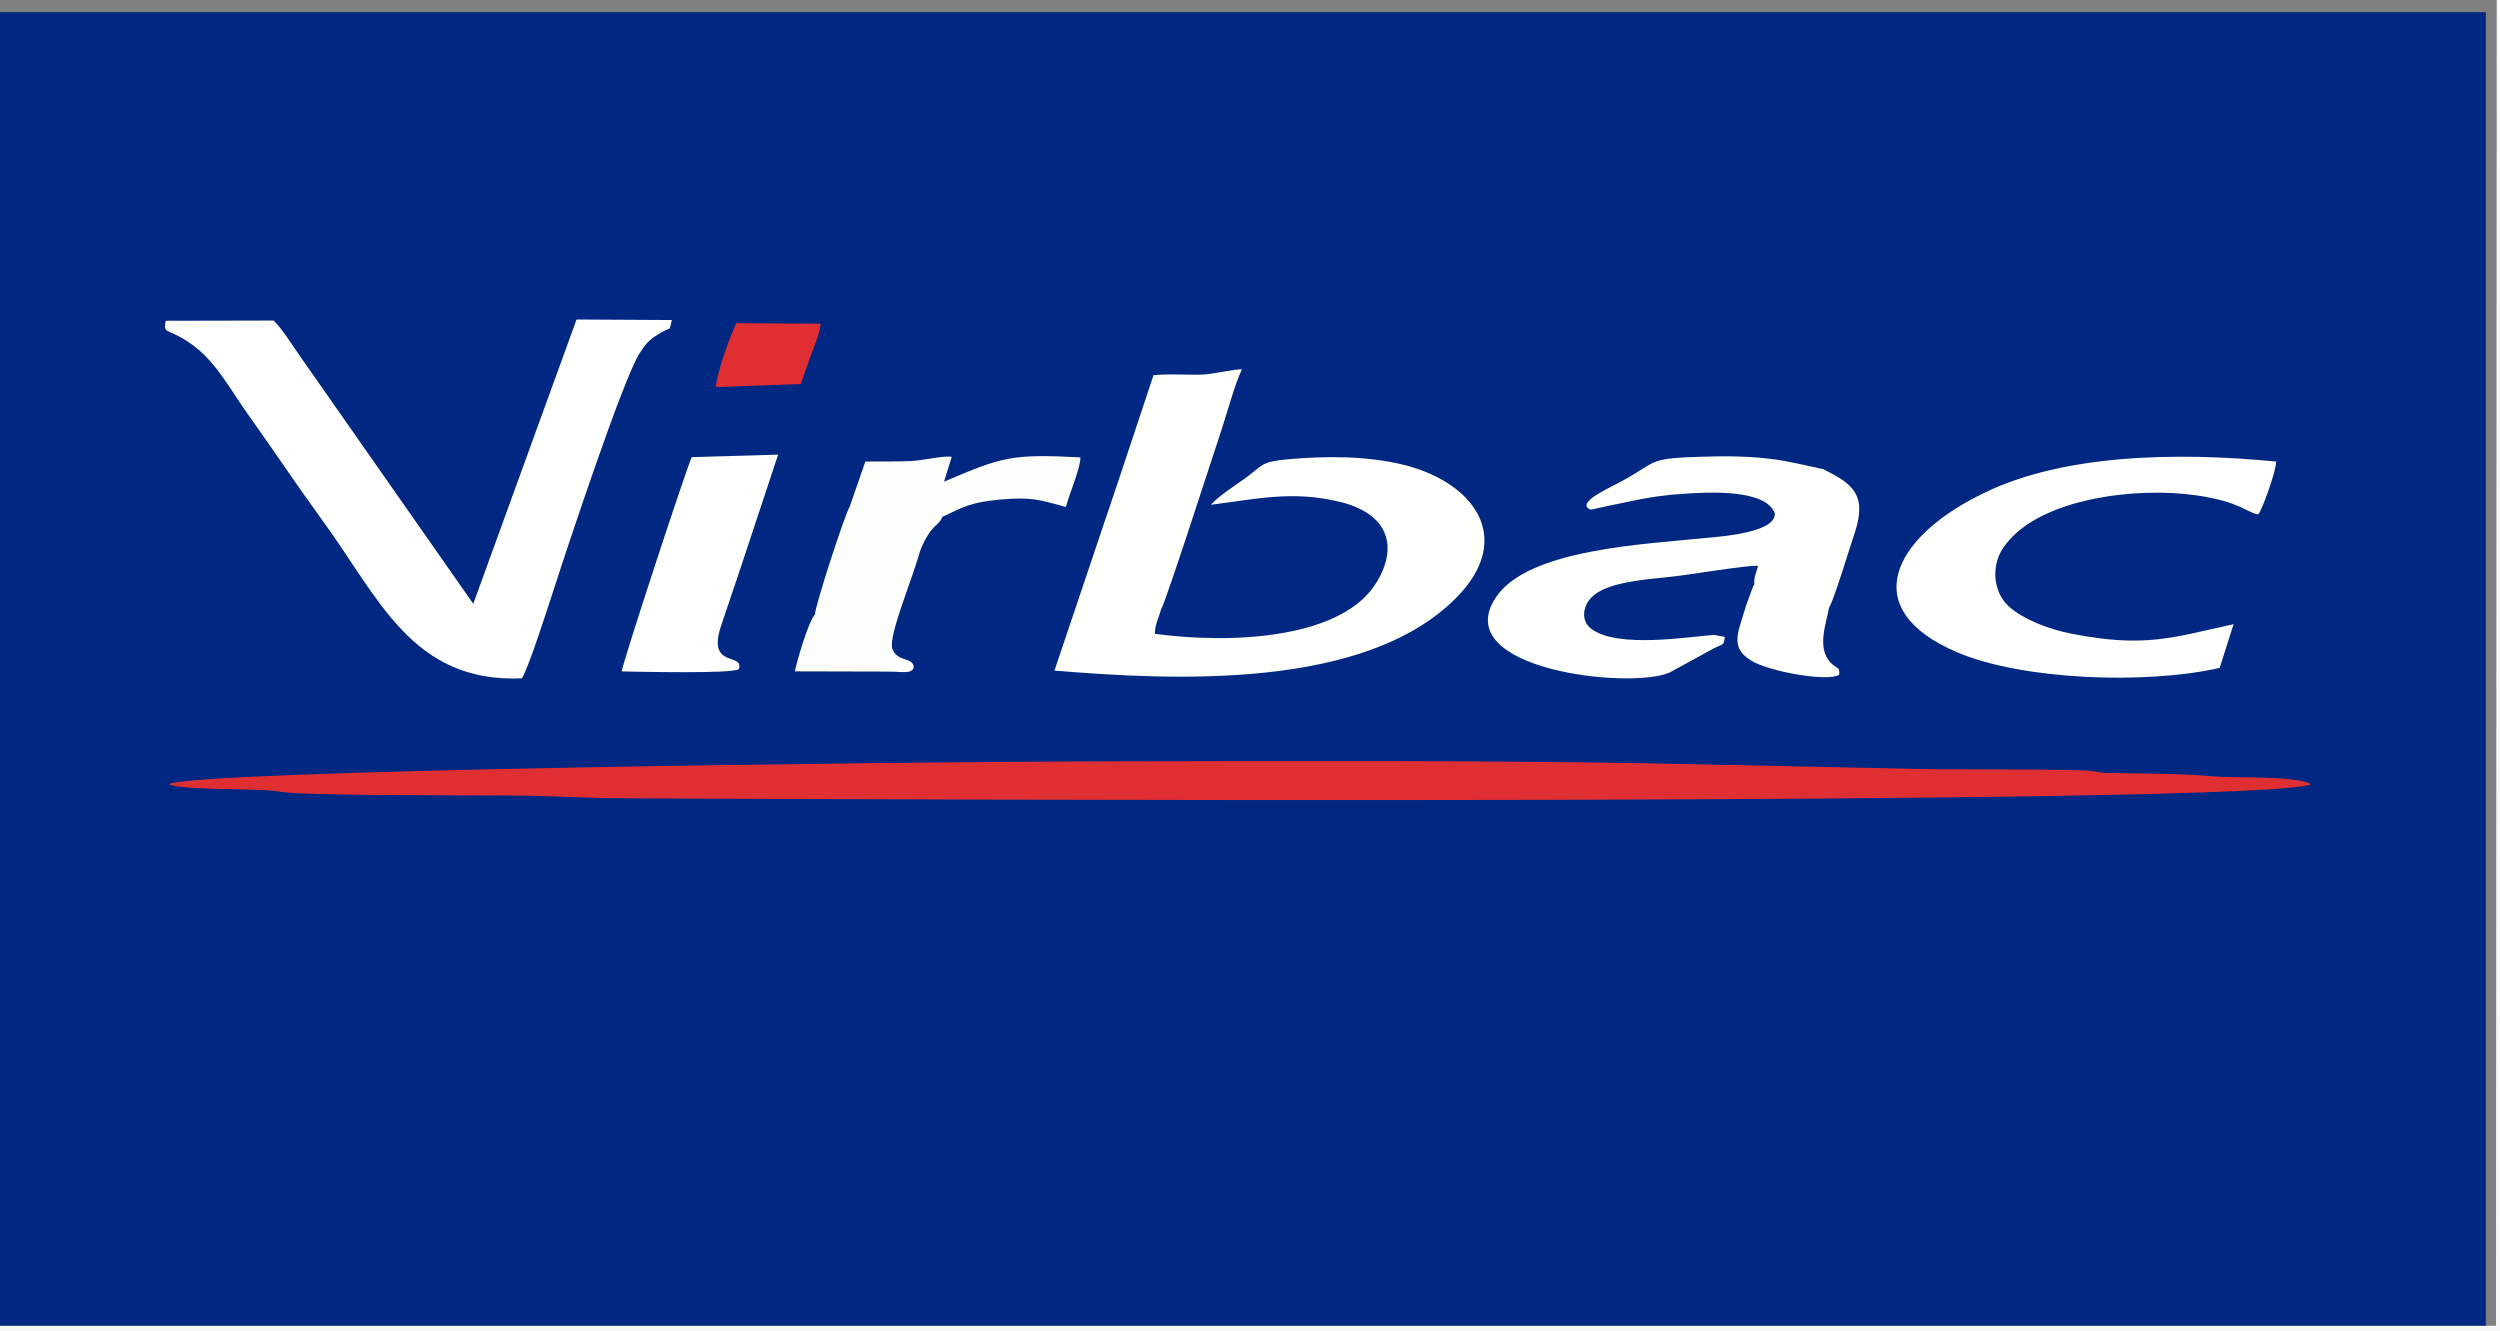 <?xml version="1.0" encoding="UTF-8"?>
<svg id="Capa_2" data-name="Capa 2" xmlns="http://www.w3.org/2000/svg" viewBox="0 0 535.26 284.99">
  <rect x="0" y="0" width="535.26" height="284.99" fill="#808080" stroke="none"/>
  <defs>
    <style>
      .cls-1 {
        fill: #fffffc;
      }

      .cls-1, .cls-2, .cls-3, .cls-4, .cls-5 {
        fill-rule: evenodd;
      }

      .cls-2 {
        fill: #fff;
      }

      .cls-6 {
        fill: #002782;
      }

      .cls-3 {
        fill: #f5faf7;
      }

      .cls-4 {
        fill: #e02f32;
      }

      .cls-5 {
        fill: #fdfdfb;
      }
    </style>
  </defs>
  <g id="Capa_1-2" data-name="Capa 1">
    <rect class="cls-6" y="2.61" width="532.23" height="282.38"/>
    <path class="cls-4" d="M36.09,167.88c3.03,1.49,19.24.74,23.97,1.65,4.41.85,42.21.74,49.86.8,8.61.05,15.95.59,24.29.59,48.11.21,350.96,1.7,360.63-3.03-3.77-1.91-16-1.22-21.42-1.7-7.12-.64-14.56-.53-21.95-.69-2.39-.05-2.66-.43-4.89-.53-12.49-.42-27.16-.05-39.6-.42l-54.01-1.12c-38.11-.64-76.23-.48-114.35-.42-47.2.05-196.58,1.91-202.54,4.89h0Z"/>
    <path class="cls-2" d="M111.74,145.23c1.54-2.44,5.74-15.79,7.07-19.78,2.6-8.08,14.62-44.39,18.13-49.81,1.01-1.59,1.7-2.5,3.19-3.56,4.36-2.92,2.82-.43,3.72-3.56l-20.41-.11-22.11,60.87-37.26-53.26c-1.49-2.13-3.72-5.69-5.47-7.39l-23.12.05c-.53,2.92.11,1.49,4.57,4.36,5.85,3.72,8.82,9.73,13.08,15.74,5.37,7.5,10.26,14.88,15.79,22.49,12.17,16.59,19.19,34.98,42.85,33.97h0Z"/>
    <path class="cls-1" d="M390.45,100.47c-5.1-1.06-8.29-2.02-14.03-2.5-5.37-.43-10.26-.27-15.63-.05-7.34.37-6.86,1.28-12.23,4.36-3.35,1.97-10.47,4.84-8.56,6.54.64.43.53.32,1.97,0,6.54-1.33,11.06-2.6,18.18-3.08,6.01-.42,17.76-1.01,19.83,4.09.48,4.2-11.59,5.05-14.51,5.32-13.18,1.38-38.38,2.34-45.24,12.81-10.1,15.42,28.76,19.72,37.21,16.05l9.62-5.26c1.91-.96,2.02-.43,2.23-2.39l-2.29-.42c-5.1.32-20.52,2.98-26.26-1.28-2.34-1.75-1.86-4.89.05-6.8,3.14-3.19,11.22-3.77,16.8-4.36,3.56-.32,16.8-2.6,18.82-2.34-.43,1.75-.9,2.18-.8,3.99-.11.11-.16.21-.21.27l-1.49,4.04c-.48,1.6-.9,2.82-1.38,4.47-1.17,3.83-.43,5.74,2.39,7.49,3.77,2.39,16.64,4.63,18.87,3.03.11-1.91-.42-1.01-2.02-2.76-2.76-3.19-.74-8.29-.16-11.59,1.06-1.65,4.52-13.18,5.53-16.11,2.76-8.35-.9-10.58-6.7-13.5h0Z"/>
    <path class="cls-2" d="M423.46,106.21c-18.07,9.14-25.94,24.24-4.46,33.44,13.93,5.95,40.4,6.96,56.24,3.35l2.98-9.36c-13.18,2.87-18.87,5.1-34.55,2.07-5.21-1.01-10.52-3.14-13.55-5.85-3.46-3.08-4.09-9.3-.53-13.5,7.5-9.62,27.64-12.17,40.61-10.31,9.52,1.38,10.74,3.67,13.29,4.09.9-1.01,3.93-9.57,3.83-11.32-21.1-2.07-46.57-1.7-63.84,7.39h0Z"/>
    <path class="cls-2" d="M148.1,97.87c-1.43,3.24-14.99,44.65-14.99,45.88,2.71.05,24.4.58,25.09-.53,1.17-3.61-7.07.11-3.72-9.52,1.38-4.04,2.71-8.08,4.09-12.12l8.03-24.24-18.5.53Z"/>
    <polygon class="cls-3" points="0 283.86 0 284.99 535.26 284.99 535.26 0 534.56 0 534.4 283.86 0 283.86"/>
    <path class="cls-1" d="M248.57,130.51c1.06-1.65,11-32.64,13.02-38.65,1.12-3.4,2.87-9.89,4.31-12.76-1.12-.21-6.17,1.06-8.83,1.12-3.24.05-6.96-.21-10.1.11l-6.96,20.94-14.25,42.31c25.2,2.07,66.29,4.25,85.96-15.52,12.76-12.81,3.88-24.88-11.43-28.6-7.71-1.86-16.43-1.86-24.67-1.12-5.74.53-5.21,1.28-8.93,3.99-2.29,1.65-5.58,3.72-7.44,5.74,9.57-1.17,17.17-3.08,27.32-.69,10.15,2.34,13.08,9.04,8.24,17.17-7.12,12.01-30.25,13.45-47.52,11.16-.11-1.81.8-3.35,1.28-5.21h0Z"/>
    <path class="cls-5" d="M201.74,110.68c4.57-2.18,6.11-3.14,12.39-3.72,6.91-.58,8.19,0,14.09,1.59.64-2.6,3.24-8.61,3.08-10.63-14.73-.74-16.64-.16-29.18,5.21l1.65-5.32c-1.81-.32-6.11.8-8.77.9-3.24.16-6.48.05-9.73.11l-3.35,9.68c-.96,1.38-7.44,21.32-7.44,23.07-1.33,1.33-3.77,9.68-4.31,12.17l19.88.05c3.19,0,5.1.58,5.58-.85,0-2.34-3.51-1.06-4.57-4.04-.96-2.61,4.52-15.52,5.9-20.84.59-1.54,1.28-2.92,2.13-4.15,1.06-1.44,2.29-2.02,2.66-3.24h0Z"/>
    <path class="cls-4" d="M153.26,82.87l18.18-.64,2.13-6.01c.69-1.97,1.97-4.73,2.13-6.91l-18.07-.11c-.9,1.81-4.04,9.99-4.36,13.66h0Z"/>
  </g>
</svg>